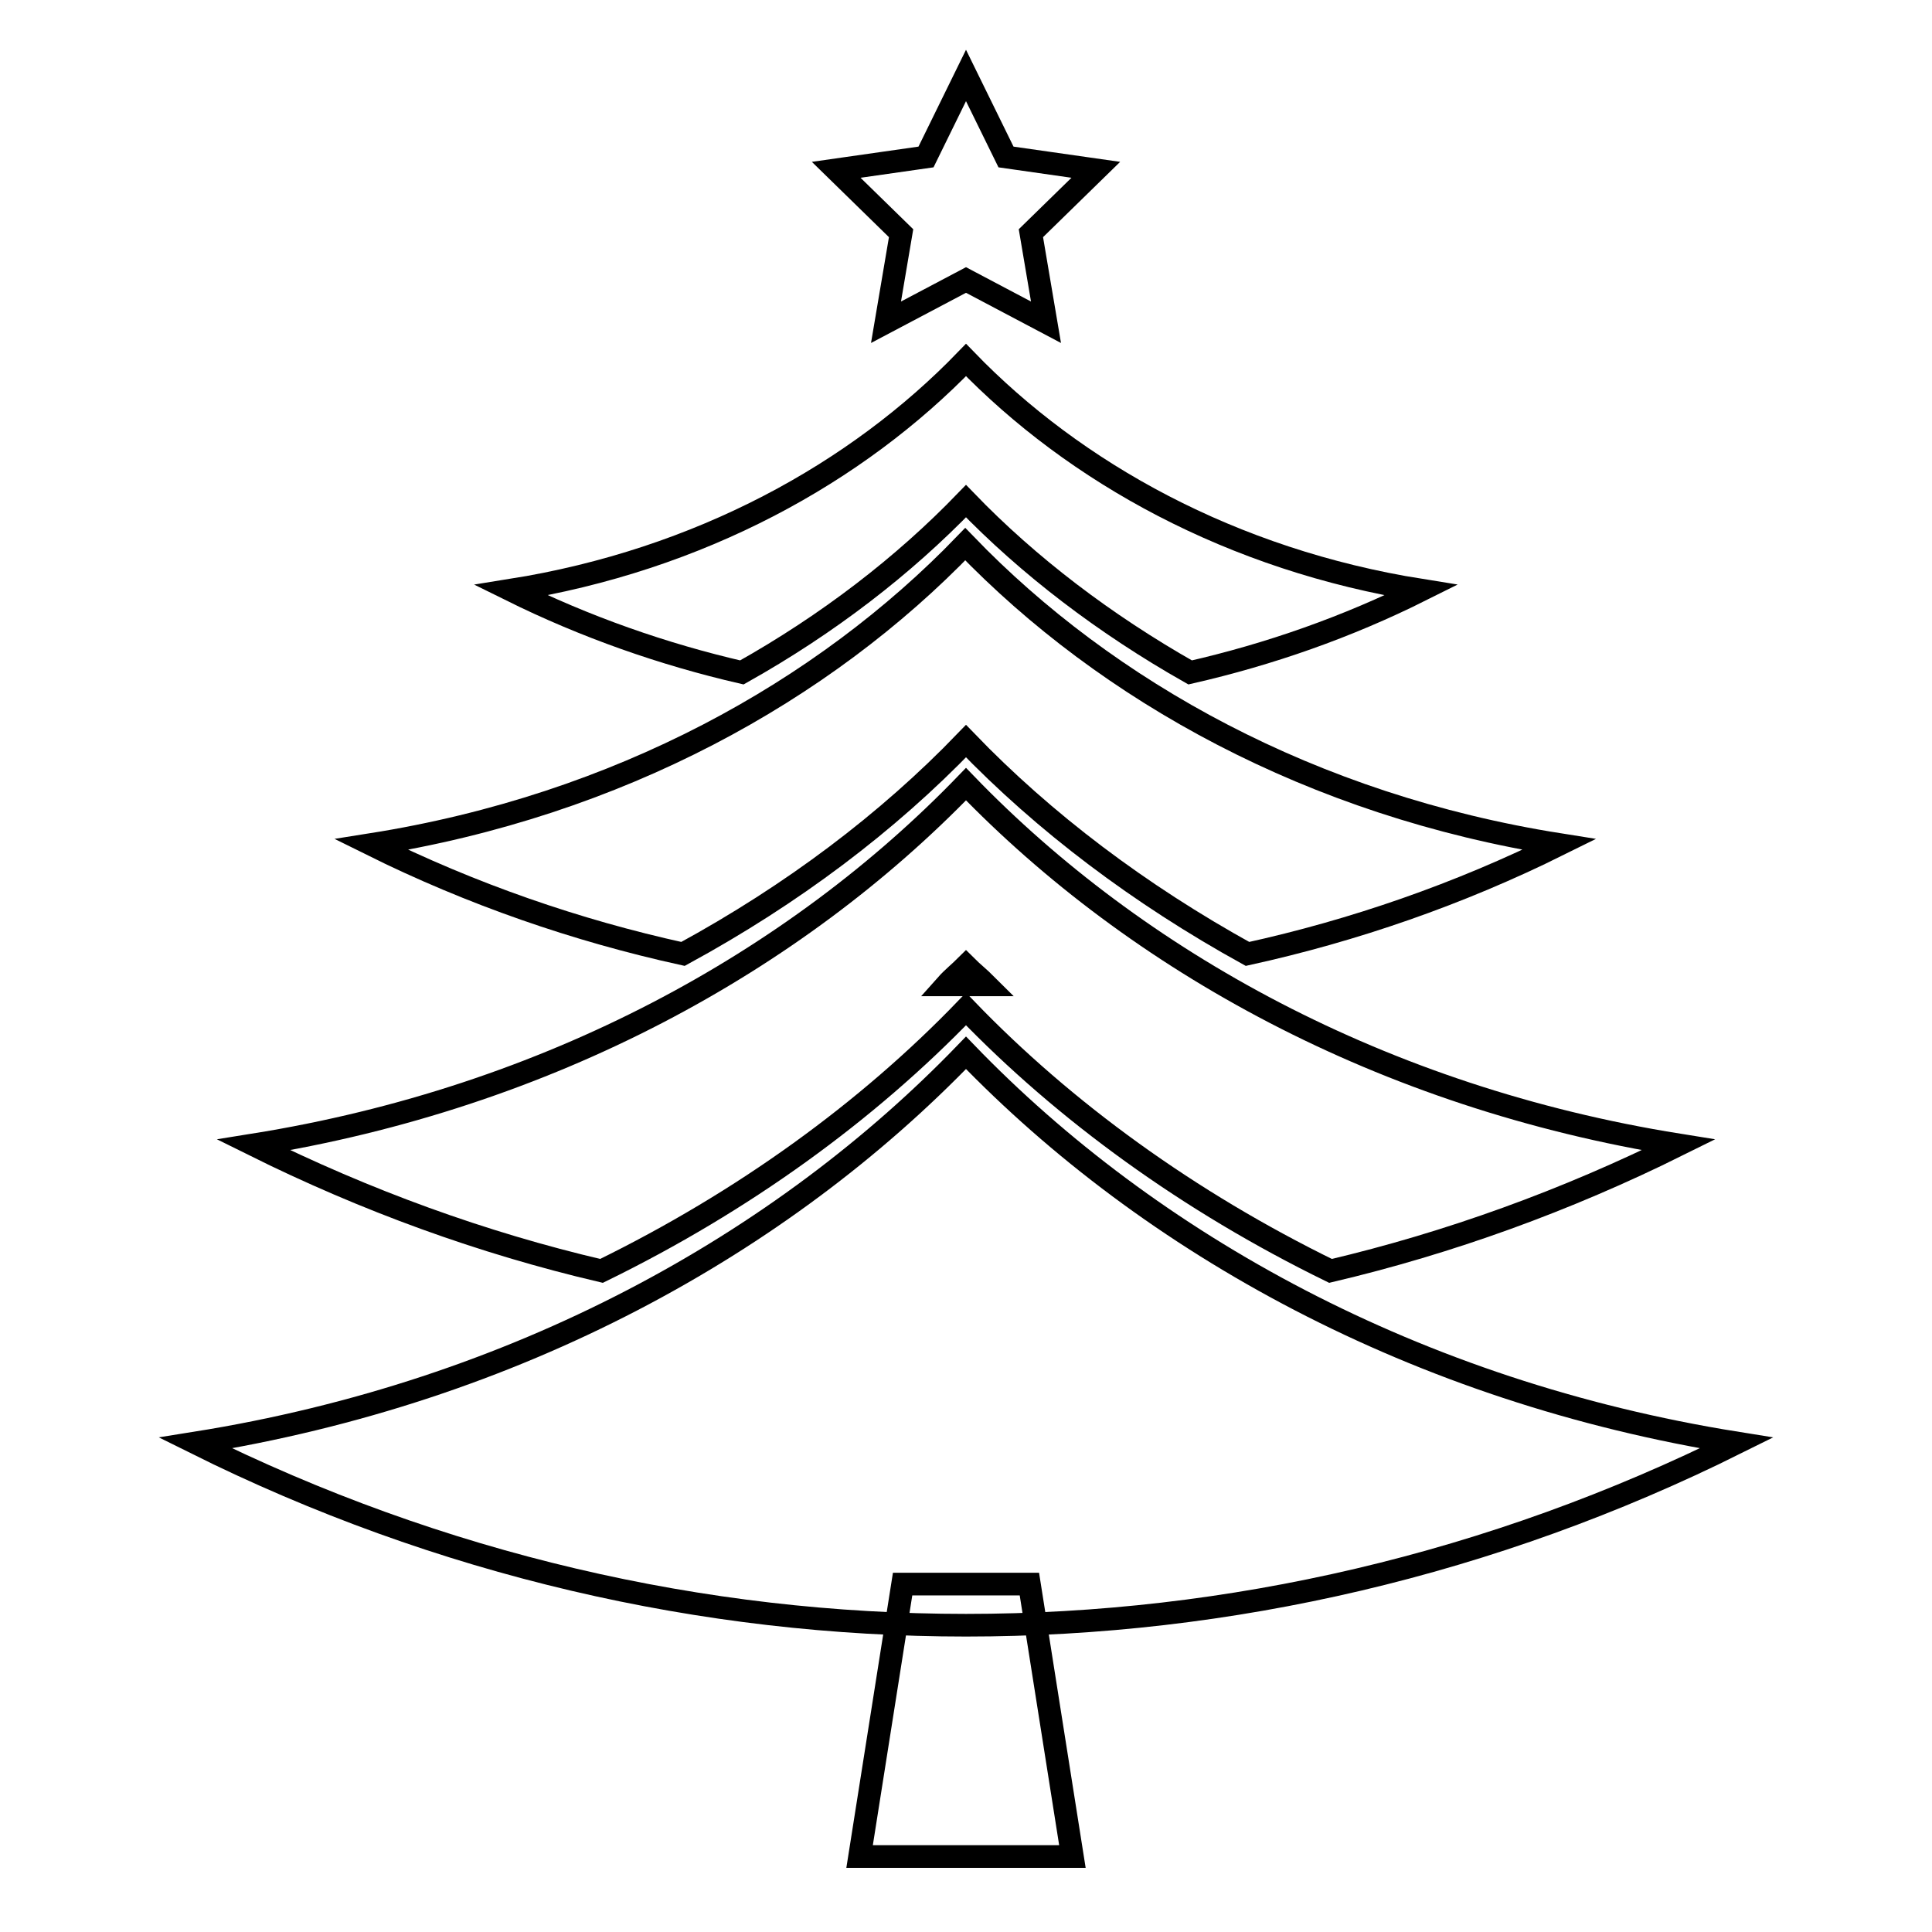 <?xml version="1.0" encoding="utf-8"?>
<!-- Svg Vector Icons : http://www.onlinewebfonts.com/icon -->
<!DOCTYPE svg PUBLIC "-//W3C//DTD SVG 1.1//EN" "http://www.w3.org/Graphics/SVG/1.1/DTD/svg11.dtd">
<svg version="1.1" xmlns="http://www.w3.org/2000/svg" xmlns:xlink="http://www.w3.org/1999/xlink" x="0px" y="0px" viewBox="0 0 256 256" enable-background="new 0 0 256 256" xml:space="preserve">
<g><g><g><g><g><path stroke-width="3" fill-opacity="0" stroke="#000000"  d="M25.9,191.2c42.6-6.8,77.7-26.4,102.1-51.7c24.4,25.3,59.6,44.9,102.1,51.7C165.4,223.4,90.6,223.4,25.9,191.2z"/></g><g><path stroke-width="3" fill-opacity="0" stroke="#000000"  d="M142.1 246L113.9 246 119.6 209.9 136.4 209.9 z"/></g><g><path stroke-width="3" fill-opacity="0" stroke="#000000"  d="M128 10L133.3 20.8 145.2 22.5 136.6 30.9 138.6 42.7 128 37.1 117.4 42.7 119.4 30.9 110.8 22.5 122.7 20.8 z"/></g><g><path stroke-width="3" fill-opacity="0" stroke="#000000"  d="M128,133.7c13.1,13.6,29.5,25.5,48.3,34.7c15.7-3.7,31.2-9.3,46.1-16.7c-39.3-6.3-71.8-24.4-94.4-47.8c-22.6,23.4-55.1,41.5-94.4,47.8c14.9,7.4,30.3,13,46.1,16.7C98.5,159.2,114.9,147.3,128,133.7z"/></g><g><path stroke-width="3" fill-opacity="0" stroke="#000000"  d="M128,66.4c8.3,8.6,18.4,16.3,29.7,22.7c10.5-2.4,20.8-6,30.6-10.9c-25.1-4-45.9-15.6-60.3-30.5c-14.4,14.9-35.2,26.5-60.3,30.5c9.9,4.9,20.2,8.5,30.6,10.9C109.7,82.7,119.7,75,128,66.4z"/></g><g><g><path stroke-width="3" fill-opacity="0" stroke="#000000"  d="M128,98.2c10.4,10.8,23,20.3,37.3,28.2c14.1-3.1,28-7.9,41.3-14.5c-32.8-5.2-59.9-20.3-78.7-39.8c-18.8,19.5-45.9,34.6-78.7,39.8c13.3,6.6,27.2,11.4,41.3,14.5C105,118.5,117.6,109,128,98.2z"/></g><g><path stroke-width="3" fill-opacity="0" stroke="#000000"  d="M128,128c-0.8,0.8-1.8,1.6-2.6,2.5c1.8,0,3.5,0,5.3,0C129.8,129.6,128.8,128.8,128,128z"/></g></g></g></g><g></g><g></g><g></g><g></g><g></g><g></g><g></g><g></g><g></g><g></g><g></g><g></g><g></g><g></g><g></g></g></g>
</svg>